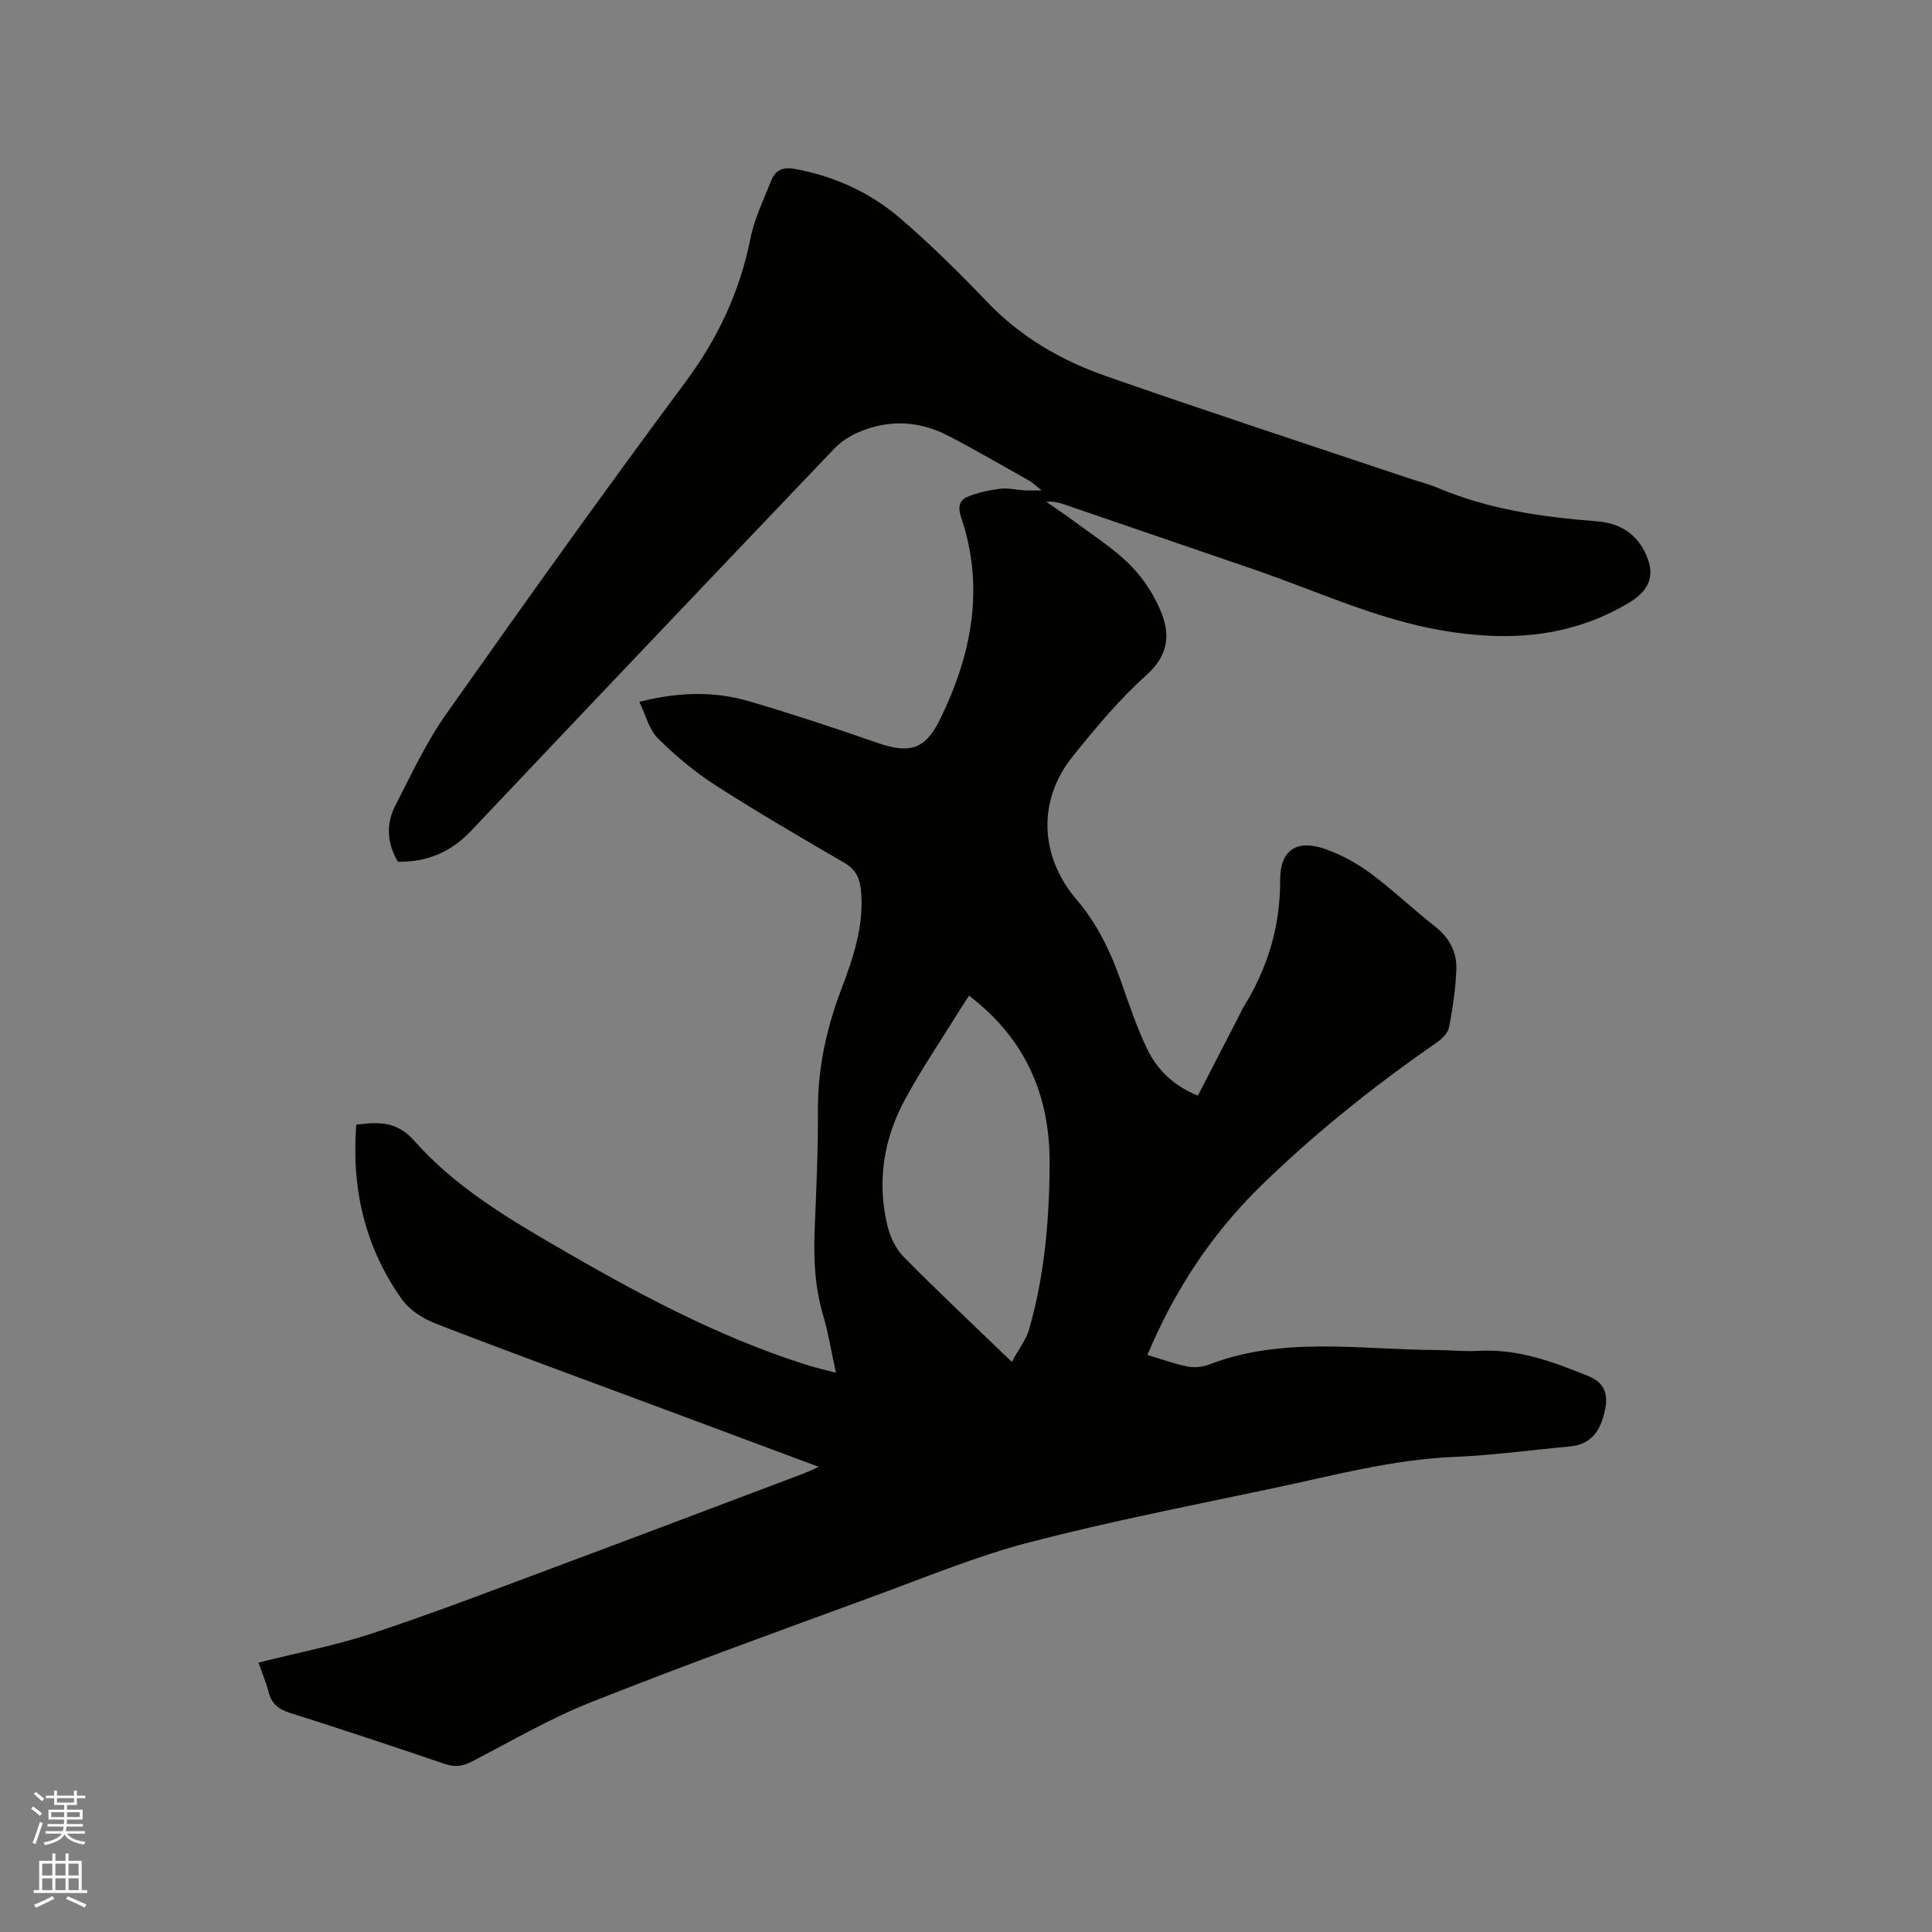 <svg enable-background="new 0 0 400 400" viewBox="0 0 400 400" xmlns="http://www.w3.org/2000/svg"><rect x="0" y="0" width="400" height="400" fill="#808080" stroke="none"/><path d="m6.44 374.46.42-.45c.65.47 1.27.95 1.85 1.44l-.45.49c-.65-.56-1.25-1.06-1.82-1.48m.93 7.33-.63-.26c.55-1.36 1.05-2.8 1.52-4.33.19.1.38.19.59.27-.46 1.29-.95 2.73-1.48 4.32m-.38-10.38.44-.42c.43.34 1.01.82 1.74 1.44l-.49.49c-.53-.51-1.09-1.01-1.69-1.51m2.5.35h1.72v-1.04h.59v1.04h3.52v-1.04h.59v1.04h1.75v.53h-1.75v1.42h-2.03v.97h3.22v2.03h-3.24c0 .35-.01.66-.03.93h3.32v.53h-3.37c-.03.27-.08.58-.15.94h3.96v.53h-3.71c.67.92 1.93 1.48 3.79 1.68-.13.24-.23.44-.29.59-2.13-.38-3.48-1.08-4.04-2.12-.43.97-1.77 1.72-4.03 2.23-.09-.19-.2-.37-.33-.55 2.1-.42 3.37-1.03 3.81-1.83h-3.36v-.53h3.58c.08-.29.13-.61.16-.94h-3.33v-.53h3.39c.02-.27.04-.58.04-.93h-3.23v-2.03h3.25v-.97h-2.07v-1.42h-1.73zm1.12 3.44v1h2.65c.01-.3.02-.44.01-.4v-.25-.35zm1.19-2h3.52v-.91h-3.52zm4.71 2h-2.63v.59c0 .15-.01.28-.01.4h2.64z" fill="#fbfcfa"/><path d="m13.56 383.74h.63v1.52h2.72v6.07h1.13v.6h-11.06v-.6h1.13v-6.07h2.73v-1.52h.63v1.52h2.1v-1.52zm-2.69 8.83.38.56c-1.24.63-2.53 1.25-3.85 1.85-.1-.21-.21-.42-.34-.63 1.36-.55 2.63-1.15 3.81-1.78m-2.13-4.27h2.1v-2.45h-2.1zm0 3.04h2.1v-2.46h-2.1zm2.72-3.04h2.1v-2.45h-2.1zm0 3.04h2.1v-2.46h-2.1zm6.07 3.6c-1.41-.71-2.7-1.3-3.86-1.78l.35-.56c1.45.62 2.75 1.19 3.88 1.72zm-1.25-9.09h-2.1v2.45h2.1zm-2.09 5.49h2.1v-2.46h-2.1z" fill="#fbfcfa"/><path d="m237.56 280.53c2.93.87 5.54 1.84 8.24 2.38 1.39.28 3.07.16 4.39-.35 15.41-5.97 31.37-3.12 47.15-3.05 2.97.01 5.94.34 8.9.17 8.1-.45 15.42 2.3 22.69 5.26 3.05 1.24 4.06 3.46 3.43 6.68-.81 4.11-2.53 7.41-7.32 7.85-8 .74-15.98 1.84-23.99 2.17-12.6.52-24.68 3.77-36.88 6.36-16.99 3.61-34.06 6.91-50.86 11.27-10.91 2.83-21.44 7.19-32.06 11.09-19.67 7.22-39.4 14.34-58.88 22.06-8.53 3.38-16.53 8.08-24.71 12.31-1.93 1-3.55 1.17-5.66.45-10.62-3.64-21.28-7.15-31.97-10.55-2.34-.74-3.81-1.87-4.42-4.29-.51-2.01-1.34-3.94-2.09-6.11 8.07-2.04 16.01-3.56 23.62-6.08 12.25-4.05 24.31-8.68 36.41-13.19 17.56-6.54 35.07-13.19 52.61-19.8.95-.36 1.87-.81 3.37-1.46-11.58-4.32-22.56-8.41-33.53-12.5-15.27-5.69-30.59-11.28-45.79-17.16-2.62-1.01-5.42-2.8-7.01-5.04-7.64-10.76-10.47-22.9-9.44-36.15 4.73-.59 8.43-.73 12.06 3.39 7.99 9.05 18.3 15.37 28.67 21.41 16.76 9.76 33.79 19 52.4 24.9 1.89.6 3.83 1.03 6.18 1.66-.94-4.28-1.57-8.23-2.69-12.04-1.7-5.79-1.95-11.65-1.71-17.61.33-8.16.72-16.32.67-24.48-.06-8.72 1.71-16.99 4.78-25.09 2.44-6.44 4.7-12.94 4.19-20.06-.2-2.73-.9-4.77-3.44-6.26-8.96-5.23-17.95-10.44-26.68-16.05-4.32-2.78-8.35-6.14-11.99-9.76-1.84-1.83-2.51-4.83-3.83-7.55 8.25-2.09 15.62-2.22 22.85-.08 8.82 2.6 17.57 5.48 26.26 8.51 6.8 2.38 10.06 1.56 13.22-4.95 6.5-13.37 9.22-27.25 4.25-41.81-.64-1.87-.33-3.4 1.21-4.06 2.14-.92 4.52-1.42 6.85-1.73 1.64-.21 3.37.23 5.06.33.93.06 1.86.01 3.58.01-1.18-.95-1.73-1.52-2.38-1.9-5.63-3.17-11.2-6.43-16.93-9.4-6.06-3.14-12.41-3.45-18.71-.69-1.79.78-3.56 1.94-4.9 3.34-25.1 26.32-50.18 52.67-75.16 79.1-4.23 4.48-9.2 6.53-15.19 6.44-2.29-3.91-2.48-7.88-.52-11.67 3.29-6.38 6.35-12.99 10.46-18.83 16.31-23.13 32.76-46.16 49.64-68.88 6.74-9.08 11.24-18.76 13.44-29.78.82-4.09 2.73-7.97 4.28-11.89.89-2.25 2.5-2.85 5.06-2.37 8.12 1.53 15.44 4.88 21.62 10.18 6.33 5.43 12.29 11.34 18.06 17.37 6.93 7.25 15.33 12.1 24.59 15.33 20.77 7.26 41.69 14.1 62.55 21.1 2.11.71 4.28 1.25 6.32 2.11 10.49 4.42 21.56 5.97 32.78 6.84 4.29.33 7.74 2.24 9.77 6.13 2.4 4.6 1.38 7.96-3.01 10.63-12.18 7.39-25.36 8.18-39 5.82-13.58-2.35-26-8.24-38.91-12.65-13.02-4.46-26.03-8.93-39.04-13.38-1.18-.4-2.4-.72-3.87-.6 1.91 1.33 3.85 2.6 5.71 3.99 3.98 2.99 8.3 5.67 11.76 9.19 2.79 2.84 5.14 6.49 6.54 10.21 1.68 4.46 1.07 8.62-3.19 12.44-5.65 5.06-10.59 10.99-15.36 16.93-7.34 9.16-6.78 20.72.87 29.66 4.33 5.06 7.11 10.97 9.29 17.23 1.59 4.59 3.17 9.22 5.26 13.59 2.11 4.39 5.55 7.72 10.53 9.72 2.99-5.8 5.97-11.58 8.95-17.37.15-.28.25-.59.42-.85 5.03-8.08 7.7-16.73 7.66-26.39-.03-6.42 3.62-8.6 9.74-6.31 3.21 1.2 6.34 2.92 9.08 4.97 4.58 3.42 8.75 7.38 13.25 10.93 3.01 2.37 4.58 5.4 4.41 9.06-.19 4-.75 8.01-1.55 11.93-.25 1.21-1.6 2.41-2.74 3.2-12.76 8.83-24.84 18.49-35.96 29.3-10.14 9.86-17.89 21.38-23.71 35.22zm-36.93-74.39c-.63.97-1.2 1.82-1.75 2.7-3.84 6.21-7.96 12.27-11.45 18.68-4.49 8.24-5.93 17.16-3.66 26.38.56 2.27 1.73 4.71 3.35 6.35 7.03 7.12 14.34 13.97 22.37 21.72 1.54-2.84 2.97-4.65 3.56-6.69 3.24-11.28 4.23-22.87 4.26-34.56.04-14.11-5.1-25.73-16.68-34.58z" fill="#010100"/></svg>
